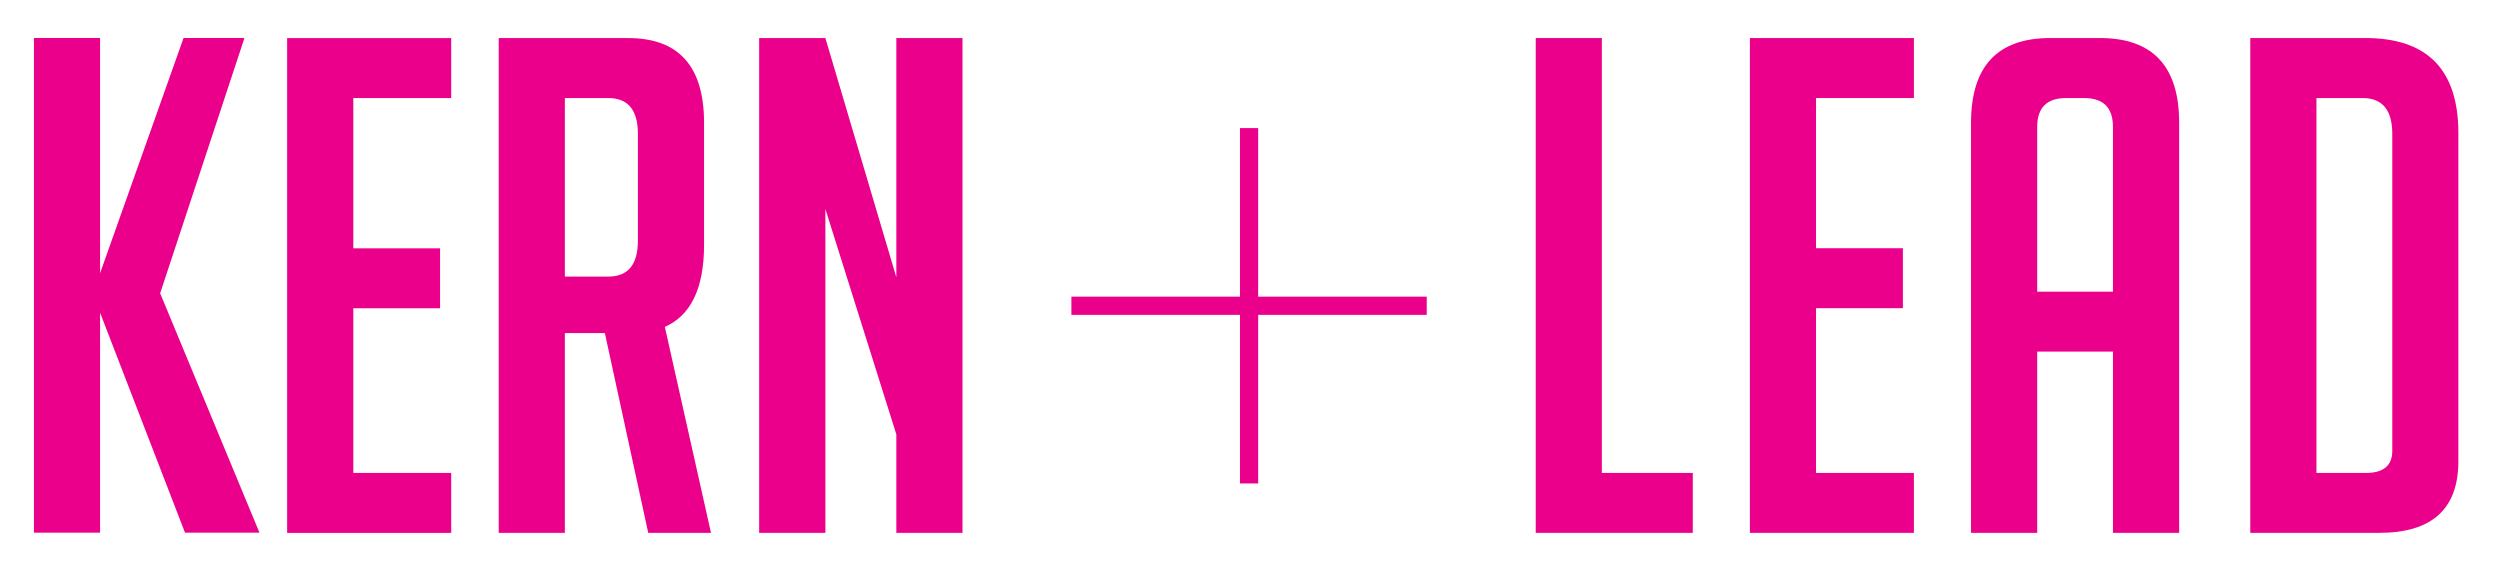 <svg height="147.191" viewBox="0 0 640 147.191" width="640" xmlns="http://www.w3.org/2000/svg"><g fill="#eb008b"><path d="m62.583 9.724h-15.594l-21.371 60.221v-60.221h-16.932v126.642h16.932v-56.317l21.743 56.317h19.063l-25.425-61.283z"/><path d="m73.508 136.419h42.001v-15.348h-25.061v-42.156h22.212v-15.343h-22.212v-38.468h25.061v-15.354h-42.001z"/><path d="m180.24 62.676v-31.223c0-14.469-6.469-21.703-19.393-21.703h-33.176v126.668h16.931v-51.15h10.242l11.106 51.15h16.065l-11.815-52.736c6.692-2.945 10.04-9.937 10.04-21.006zm-16.94-1.048c0 6.114-2.522 9.176-7.573 9.176h-11.125v-45.7h11.125c5.051 0 7.573 3.055 7.573 9.167z"/><path d="m229.461 70.983-18.163-61.233h-16.956v126.669h16.956v-82.914l18.163 57.689v25.225h16.938v-126.669h-16.938z"/><path d="m410.07 9.737h-16.924v126.676h40.209v-15.342h-23.285z"/><path d="m447.974 136.413h41.985v-15.342h-25.059v-42.176h22.237v-15.349h-22.237v-38.447h25.059v-15.362h-41.985z"/><path d="m537.583 9.737h-12.709c-13.515 0-20.292 7.229-20.292 21.698v104.978h16.943v-46.404h19.395v46.404h16.946v-104.978c0-14.469-6.767-21.698-20.283-21.698zm3.337 64.932h-19.395v-42.17c0-4.947 2.468-7.399 7.412-7.399h4.576c4.945 0 7.406 2.453 7.406 7.399v42.17z"/><path d="m605.521 9.737h-29.449v126.676h32.989c13.519 0 20.28-6.109 20.28-18.353v-83.962c0-16.246-7.922-24.361-23.82-24.361zm6.905 105.672c0 3.76-2.245 5.662-6.724 5.662h-12.69v-95.972h11.799c5.061 0 7.615 3.049 7.615 9.176z"/><path d="m322.095 32.791h-4.662v43.153h-43.157v4.661h43.157v43.16h4.662v-43.16h43.15v-4.661h-43.15z"/></g></svg>